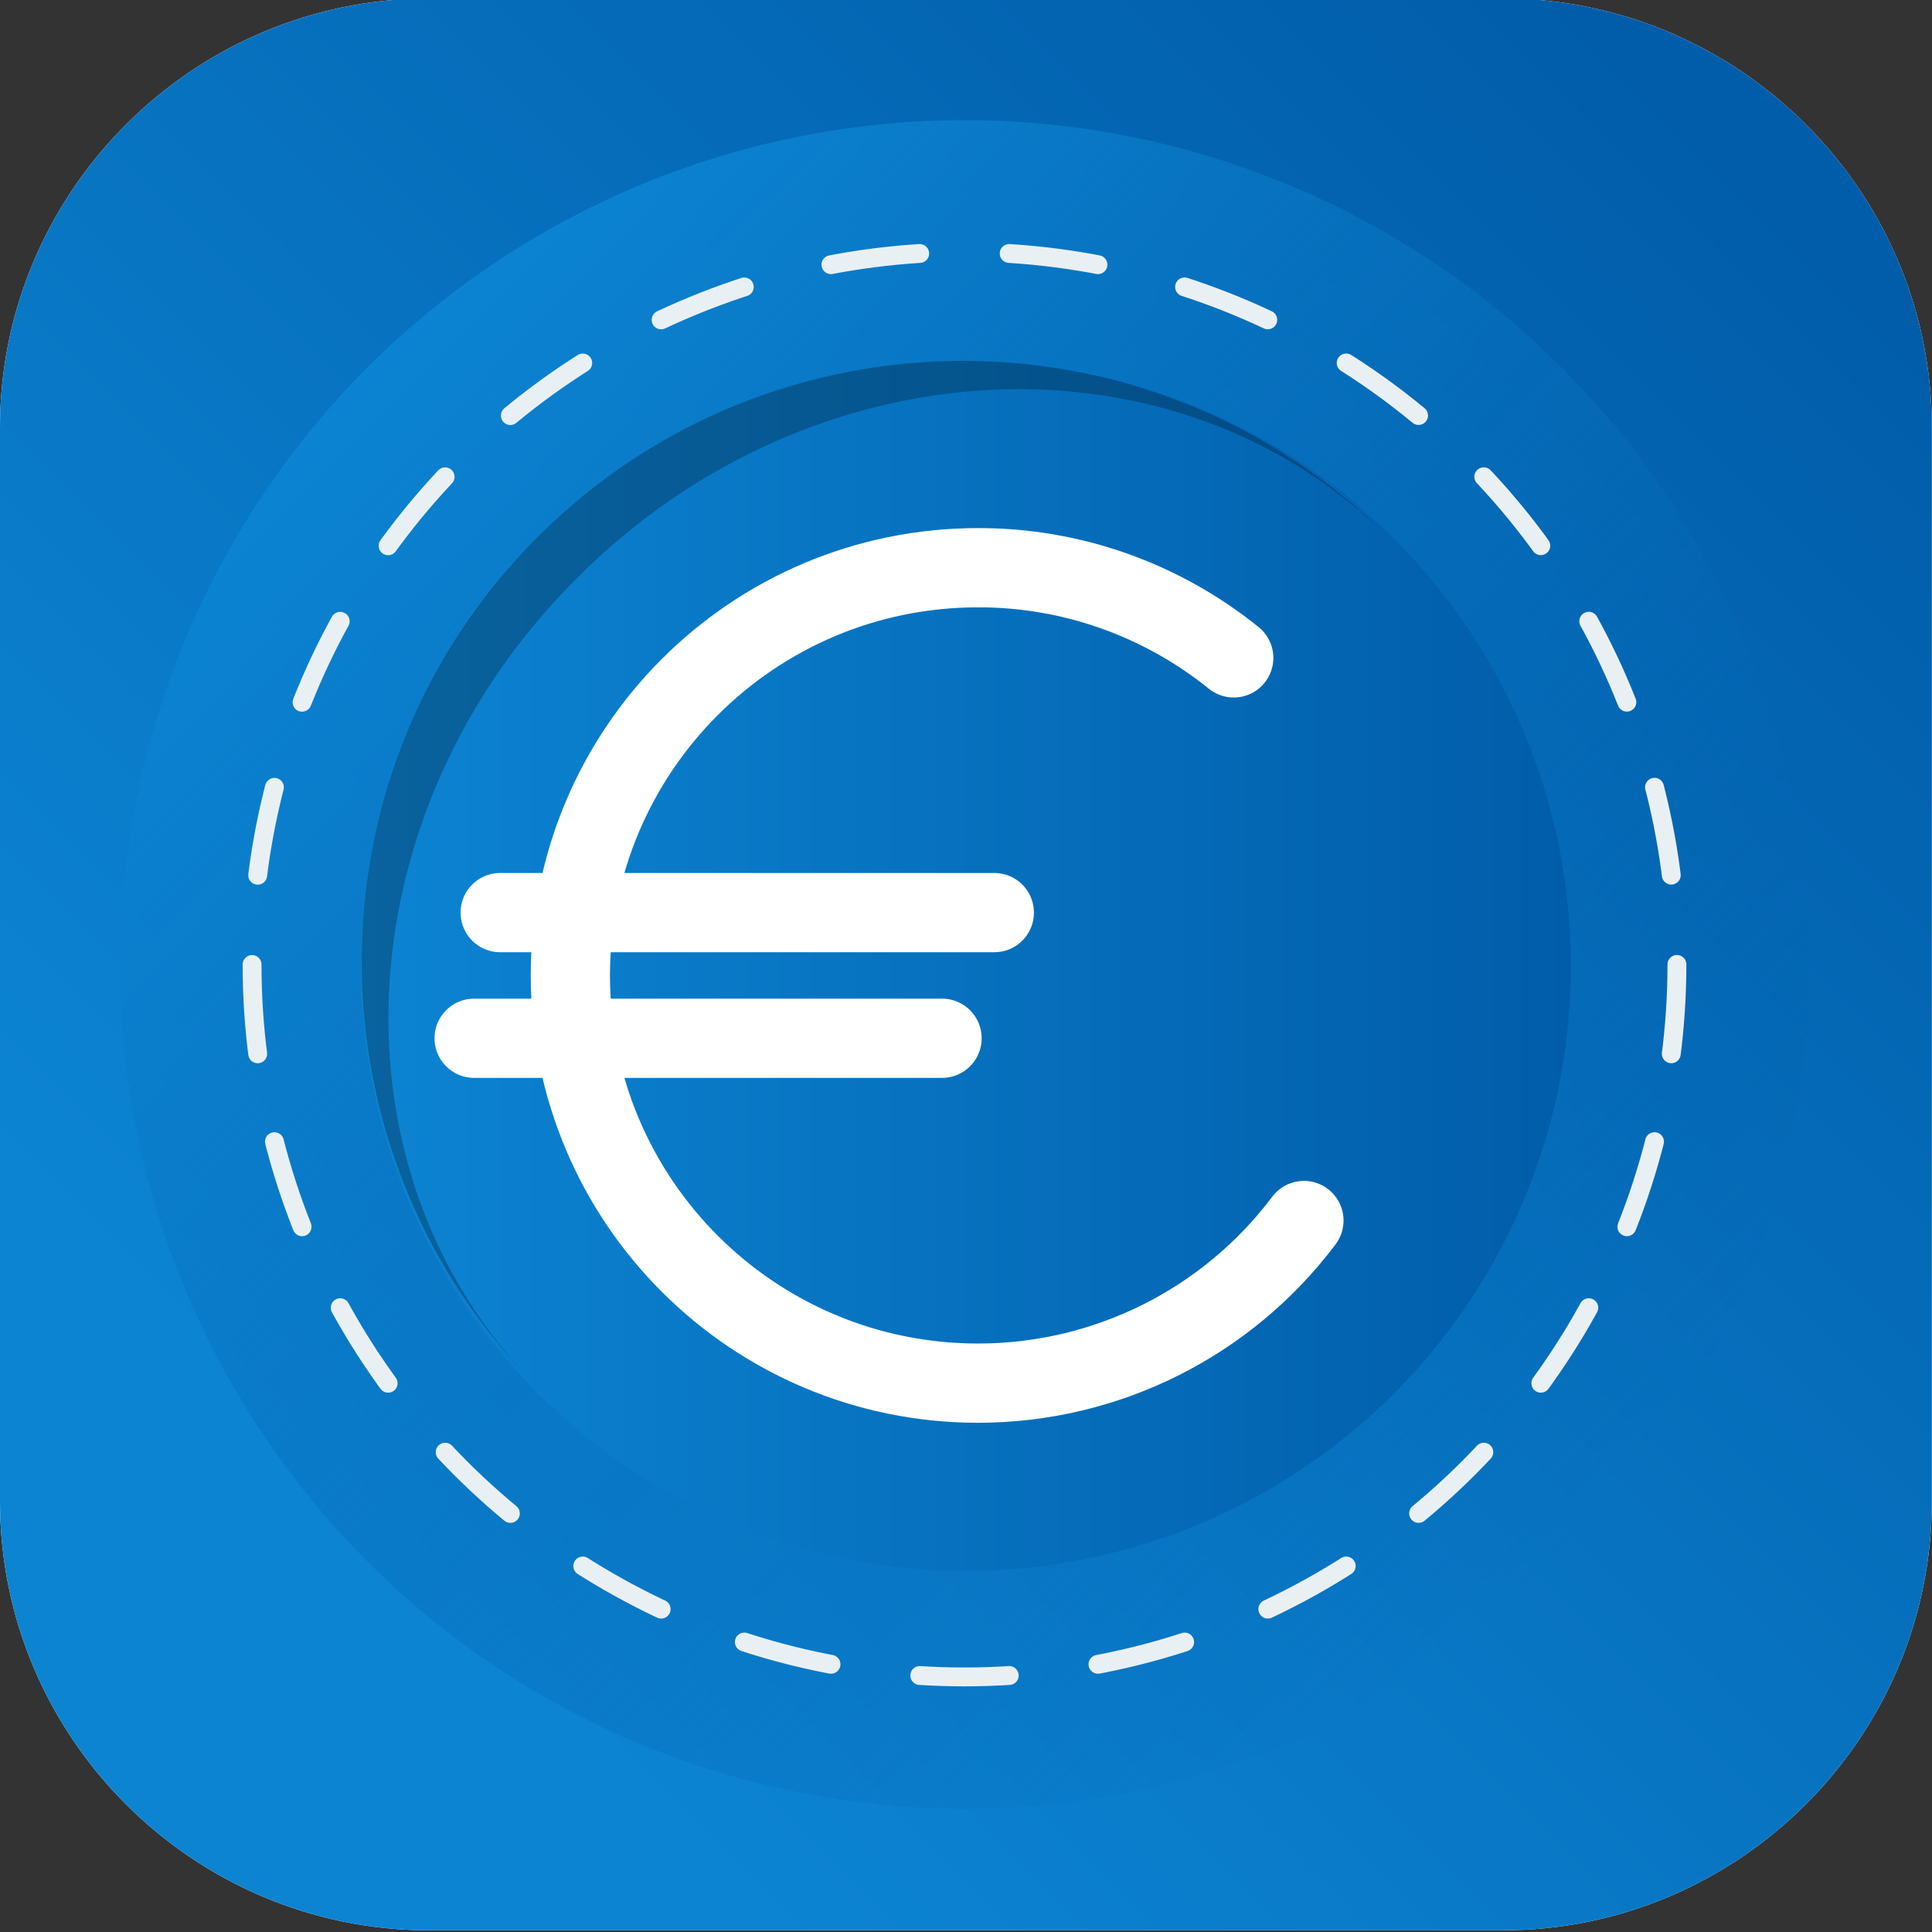 <?xml version="1.0" encoding="utf-8"?>
<!-- Generator: Adobe Illustrator 27.8.0, SVG Export Plug-In . SVG Version: 6.00 Build 0)  -->
<svg version="1.1" id="Ebene_1" xmlns="http://www.w3.org/2000/svg" xmlns:xlink="http://www.w3.org/1999/xlink" x="0px" y="0px"
	 viewBox="0 0 1024 1024" style="enable-background:new 0 0 1024 1024;" xml:space="preserve">
<rect x="0" y="0" width="1024" height="1024" fill="#333333" stroke="none"/>
<style type="text/css">
	.st0{fill:#FFFFFF;}
	.st1{fill:url(#SVGID_1_);}
	.st2{fill:url(#SVGID_00000172430602414955939160000016208414341043545507_);}
	.st3{fill:none;stroke:#E9F0F4;stroke-width:10;stroke-linecap:round;stroke-linejoin:round;stroke-dasharray:47.45,47.45;}
	.st4{fill:url(#SVGID_00000058575908939001874180000013317265825080669108_);}
	.st5{opacity:0.25;enable-background:new    ;}
	.st6{fill:none;stroke:#FFFFFF;stroke-width:42;stroke-linecap:round;stroke-miterlimit:10;}
</style>
<g>
	<g>
		<path class="st0" d="M796.7-0.8H227.3c-6.5,0-12.9,0.3-19.3,0.8h607.9C809.6-0.5,803.2-0.8,796.7-0.8z"/>
		<path class="st0" d="M815.9,0H208.1C92,9.9,0,108,0,226.5v569.3c0,125,102.3,227.3,227.3,227.3h569.3
			c125,0,227.3-102.3,227.3-227.3V226.5C1024,108,932,9.9,815.9,0z"/>
		
			<linearGradient id="SVGID_1_" gradientUnits="userSpaceOnUse" x1="205.388" y1="208.212" x2="929.468" y2="932.292" gradientTransform="matrix(1 0 0 -1 0 1026)">
			<stop  offset="0" style="stop-color:#0C84D2"/>
			<stop  offset="1" style="stop-color:#015DAA"/>
		</linearGradient>
		<path class="st1" d="M815.9,0H208.1C92,9.9,0,108,0,226.5v569.3c0,125,102.3,227.3,227.3,227.3h569.3
			c125,0,227.3-102.3,227.3-227.3V226.5C1024,108,932,9.9,815.9,0z"/>
	</g>
	
		<linearGradient id="SVGID_00000136381528873023525250000015236316179424190867_" gradientUnits="userSpaceOnUse" x1="193.66" y1="832.37" x2="826.478" y2="199.552" gradientTransform="matrix(1 0 0 -1 0 1026)">
		<stop  offset="0" style="stop-color:#0C84D2"/>
		<stop  offset="1" style="stop-color:#015DAA;stop-opacity:0"/>
	</linearGradient>
	<circle style="fill:url(#SVGID_00000136381528873023525250000015236316179424190867_);" cx="511.2" cy="511.2" r="447.5"/>
	<circle class="st3" cx="511.2" cy="511.2" r="377.6"/>
	
		<linearGradient id="SVGID_00000119801121483569544560000014824712059961817778_" gradientUnits="userSpaceOnUse" x1="191.43" y1="514" x2="832.57" y2="514" gradientTransform="matrix(1 0 0 -1 0 1026)">
		<stop  offset="0" style="stop-color:#0C84D2"/>
		<stop  offset="1" style="stop-color:#015DAA"/>
	</linearGradient>
	<circle style="fill:url(#SVGID_00000119801121483569544560000014824712059961817778_);" cx="512" cy="512" r="320.6"/>
	<path class="st5" d="M306.4,305.8c124.2-124,316.3-133.5,429.6-20.8c-124.2-124.7-326-125-450.6-0.8s-125,326-0.8,450.6
		C171.9,622,181.1,430,306.4,305.8z"/>
	<path class="st6" d="M691.1,646.9c-40.8,54.3-104.8,86.2-172.7,86.2c-119.3,0-216.1-96.7-216.1-216.1S399,300.9,518.4,300.9
		c49.3-0.1,97.1,16.8,135.5,47.8"/>
	<line class="st6" x1="265.1" y1="483.7" x2="527" y2="483.7"/>
	<line class="st6" x1="251.3" y1="550.3" x2="499.3" y2="550.3"/>
</g>
</svg>
